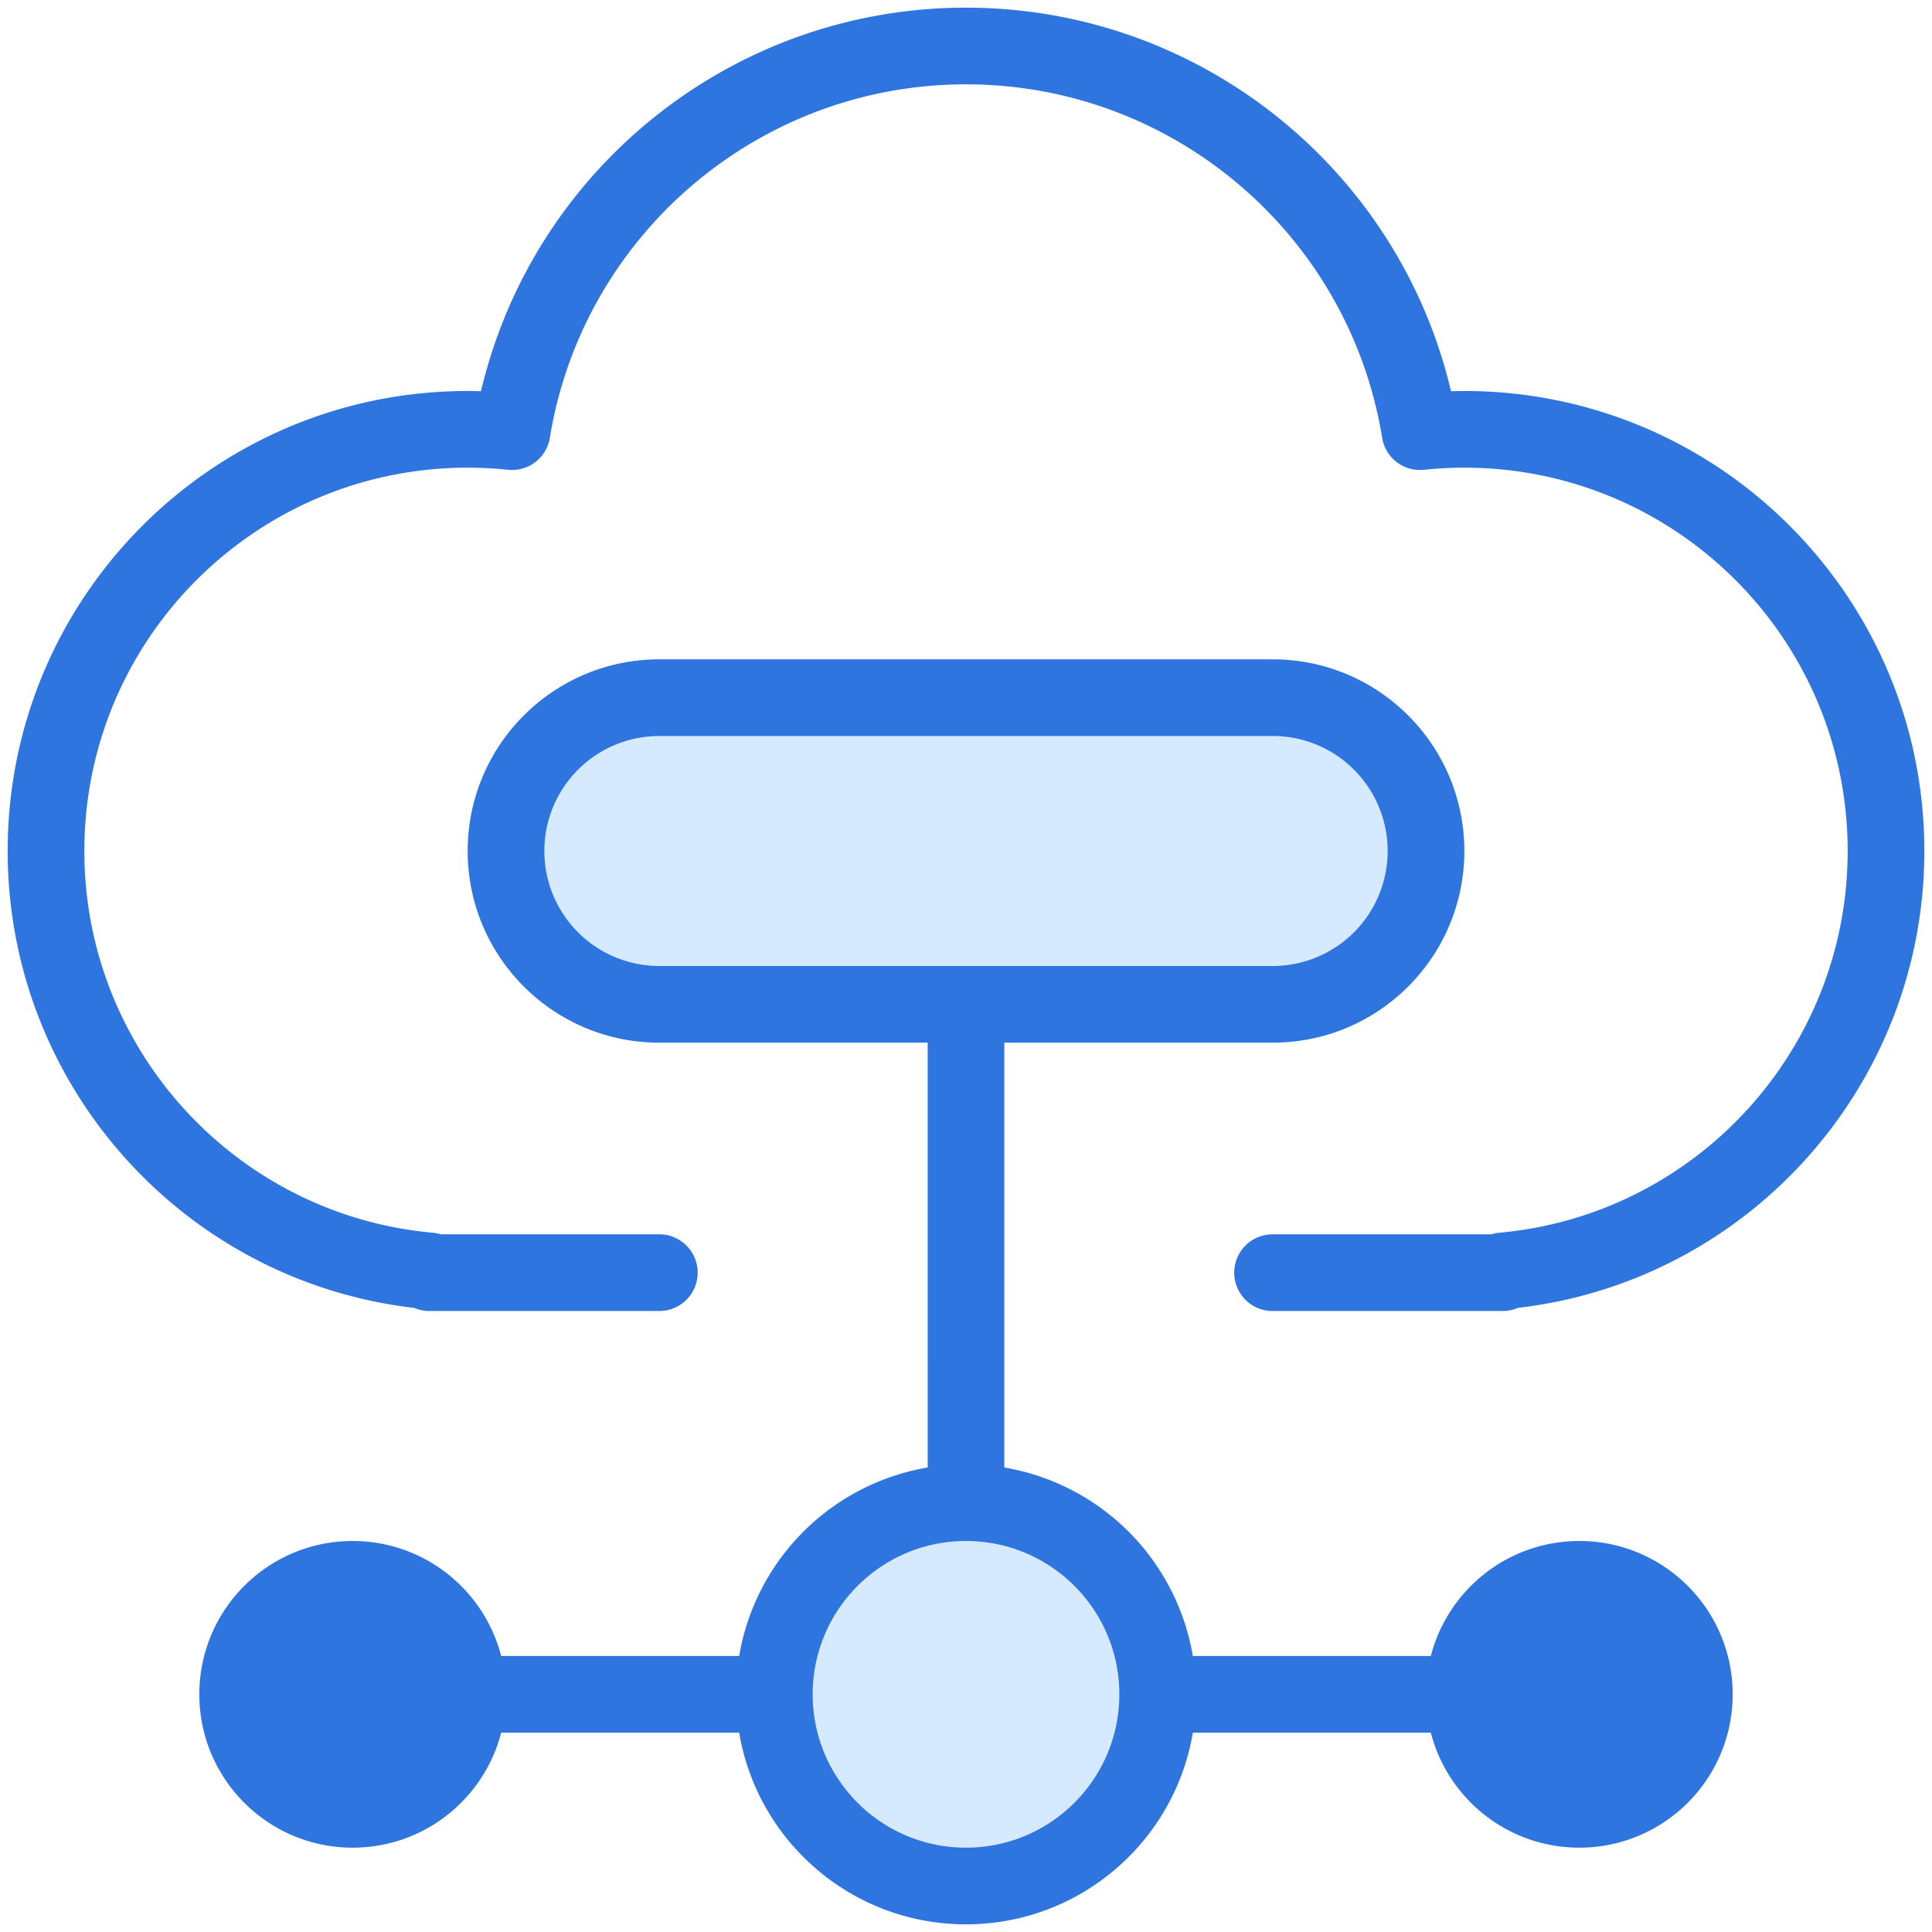 <?xml version="1.0" standalone="no"?><!DOCTYPE svg PUBLIC "-//W3C//DTD SVG 1.1//EN" "http://www.w3.org/Graphics/SVG/1.1/DTD/svg11.dtd"><svg t="1716294351358" class="icon" viewBox="0 0 1024 1024" version="1.1" xmlns="http://www.w3.org/2000/svg" p-id="2087" xmlns:xlink="http://www.w3.org/1999/xlink" width="256" height="256"><path d="M613.587 898.032c0-56.109-45.479-101.587-101.587-101.587s-101.587 45.479-101.587 101.587S455.891 999.619 512 999.619s101.587-45.479 101.587-101.587M674.54 532.317H349.46c-44.885 0-81.27-36.385-81.27-81.27s36.385-81.27 81.27-81.27h325.079c44.885 0 81.27 36.385 81.27 81.27s-36.385 81.27-81.27 81.27" fill="#D6EAFF" p-id="2088"></path><path d="M674.54 349.46c56.109 0 101.587 45.479 101.587 101.587S730.648 552.635 674.54 552.635H532.317v225.174a122.01 122.01 0 0 1 99.905 99.913h126.147c9.021-35.06 40.838-60.961 78.71-60.961 44.885 0 81.27 36.385 81.27 81.27s-36.385 81.27-81.27 81.27c-37.872 0-69.689-25.901-78.71-60.952H632.222c-9.671 57.653-59.815 101.587-120.222 101.587-60.4 0-110.543-43.934-120.222-101.587H265.63c-9.021 35.052-40.846 60.952-78.71 60.952-44.885 0-81.27-36.385-81.27-81.27s36.385-81.27 81.27-81.27c37.872 0 69.689 25.901 78.71 60.952h126.147a122.01 122.01 0 0 1 99.913-99.905L491.683 552.635H349.46c-55.263 0-100.23-44.13-101.555-99.084L247.873 451.048C247.873 394.939 293.352 349.46 349.46 349.46z m-162.54 467.302c-44.885 0-81.27 36.385-81.27 81.27s36.385 81.27 81.27 81.27 81.27-36.385 81.27-81.27-36.385-81.27-81.27-81.27z m0-812.698c122.238 0 226.873 83.586 256.057 199.16l1.008 4.12 1.926-0.049 5.136-0.057c134.656 0 243.81 109.154 243.81 243.81 0 122.636-90.925 225.239-210.57 241.542l-4.901 0.61-0.406 0.179a20.212 20.212 0 0 1-6.282 1.438L796.444 694.857H674.54a20.317 20.317 0 0 1-1.333-40.594L674.54 654.222h115.826l0.293-0.089c0.845-0.252 1.723-0.447 2.609-0.593l1.357-0.163C898.804 643.982 979.302 556.373 979.302 451.048c0-112.209-90.965-203.175-203.175-203.175a205.613 205.613 0 0 0-21.39 1.122 20.317 20.317 0 0 1-22.17-16.953C715.118 124.668 621.966 44.698 512 44.698s-203.118 79.97-220.566 187.343a20.317 20.317 0 0 1-22.17 16.953A205.613 205.613 0 0 0 247.873 247.873c-112.209 0-203.175 90.965-203.175 203.175 0 105.326 80.498 192.935 184.678 202.329 1.373 0.122 2.69 0.382 3.966 0.756l0.284 0.089H349.46a20.317 20.317 0 0 1 20.277 18.985L369.778 674.54a20.317 20.317 0 0 1-18.985 20.277L349.46 694.857H227.556c-2.69 0-5.266-0.52-7.615-1.479l-0.414-0.179-1.268-0.138C98.068 678.514 5.957 577.016 4.096 454.835L4.063 451.048c0-134.656 109.154-243.81 243.81-243.81 1.707 0 3.43 0.016 5.136 0.057l1.918 0.049 0.154-0.61C282.713 90.575 386.316 5.851 508.099 4.088L512 4.063zM674.54 390.095H349.46a60.952 60.952 0 0 0 0 121.905h325.079a60.952 60.952 0 0 0 0-121.905z" fill="#2E75DF" p-id="2089"></path></svg>